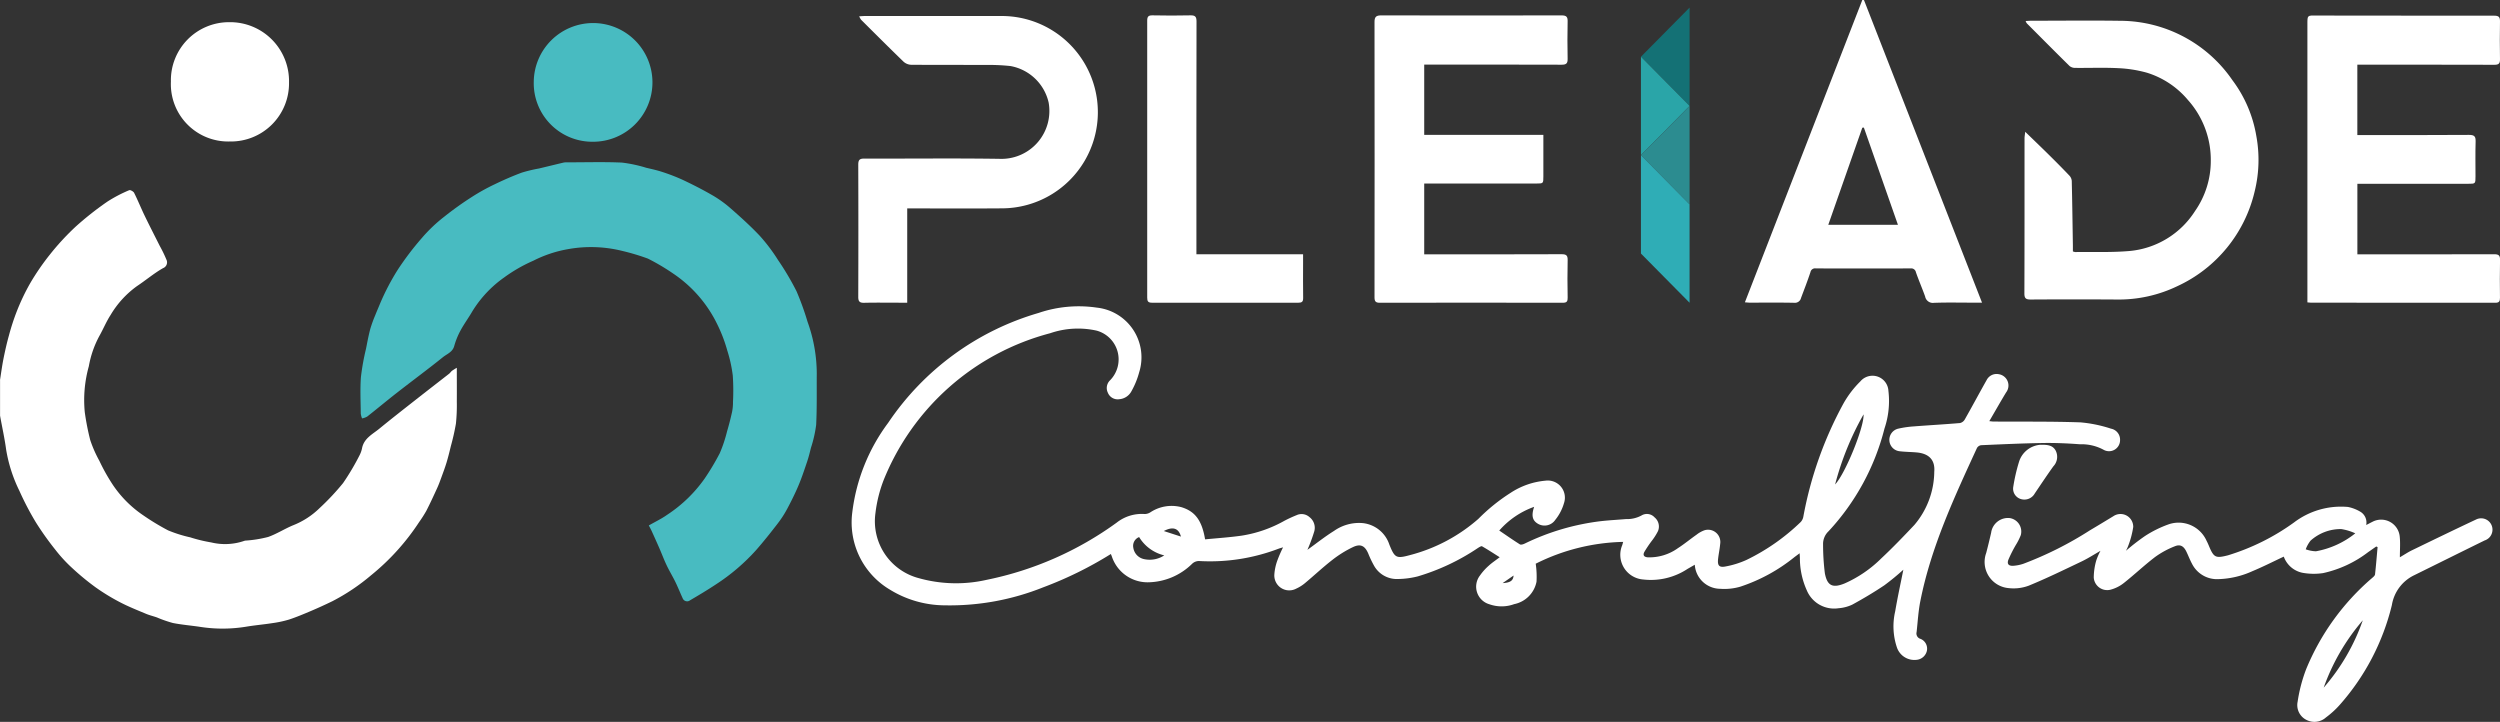 <svg id="Groupe_2447" data-name="Groupe 2447" xmlns="http://www.w3.org/2000/svg" width="245.883" height="71" viewBox="0 0 245.883 71">
  <rect x="0" y="0" width="245.883" height="71" fill="#333333" stroke="none"/>
  <path id="Tracé_654" data-name="Tracé 654" d="M0,109.313c.109-.685.2-1.374.332-2.053.156-.779.329-1.557.543-2.322a22.292,22.292,0,0,1,.79-2.423,21.05,21.05,0,0,1,1.3-2.722,23.7,23.7,0,0,1,1.951-2.838,24.866,24.866,0,0,1,2.525-2.734,30.909,30.909,0,0,1,3.116-2.459,13.681,13.681,0,0,1,2.152-1.127c.1-.048.412.122.483.262.368.735.674,1.5,1.032,2.24.482,1,.991,1.984,1.487,2.975a12.7,12.7,0,0,1,.648,1.334.61.61,0,0,1-.329.859c-.891.507-1.683,1.185-2.542,1.753a9.374,9.374,0,0,0-2.61,2.849c-.424.652-.721,1.385-1.105,2.065a9.841,9.841,0,0,0-1.035,2.975,12.375,12.375,0,0,0-.4,4.524,24.816,24.816,0,0,0,.536,2.738,12.043,12.043,0,0,0,.9,2.046,18.965,18.965,0,0,0,1.266,2.272,11.053,11.053,0,0,0,3.059,3.092,23.443,23.443,0,0,0,2.435,1.474,12.966,12.966,0,0,0,2.179.686,14.847,14.847,0,0,0,2.065.5,5.791,5.791,0,0,0,3.271-.162.794.794,0,0,1,.2-.025,11.939,11.939,0,0,0,2.116-.349c.859-.3,1.64-.816,2.486-1.161a7.8,7.8,0,0,0,2.574-1.672,24.049,24.049,0,0,0,2.317-2.468,23.732,23.732,0,0,0,1.639-2.77,2.671,2.671,0,0,0,.239-.716c.214-.938,1.034-1.328,1.685-1.861,1.124-.922,2.271-1.818,3.414-2.716s2.3-1.794,3.455-2.693c.1-.08.175-.2.276-.284a5.681,5.681,0,0,1,.479-.3c0,1.188.009,2.259,0,3.33a17.616,17.616,0,0,1-.087,2.159,22.492,22.492,0,0,1-.5,2.219c-.13.538-.261,1.077-.421,1.606-.151.5-.335.987-.514,1.477-.127.349-.254.7-.408,1.036-.345.754-.691,1.508-1.07,2.245a12.4,12.4,0,0,1-.711,1.112,22.725,22.725,0,0,1-4.707,5.211,20.157,20.157,0,0,1-3.818,2.562c-.684.332-1.376.65-2.075.947-.726.308-1.454.617-2.2.861a10.634,10.634,0,0,1-1.657.352c-.822.129-1.652.2-2.472.334a14.329,14.329,0,0,1-4.568.036c-.905-.139-1.823-.209-2.72-.387a12.124,12.124,0,0,1-1.573-.549c-.356-.124-.727-.211-1.073-.357-.847-.355-1.7-.693-2.517-1.117A20.277,20.277,0,0,1,9.4,129.693a25.179,25.179,0,0,1-2.362-1.953,14.234,14.234,0,0,1-1.576-1.719,29.21,29.21,0,0,1-1.94-2.726A28.659,28.659,0,0,1,1.906,120.2a14.467,14.467,0,0,1-1.3-4.039c-.15-1.122-.4-2.232-.6-3.347v-3.5" transform="translate(0 -71.929)" fill="#fff"/>
  <path id="Tracé_655" data-name="Tracé 655" d="M200.187,113.015c.659-.379,1.264-.663,1.8-1.046a13.666,13.666,0,0,0,3.691-3.565,24.412,24.412,0,0,0,1.491-2.5,13.637,13.637,0,0,0,.713-2.137q.285-.963.5-1.946a4.748,4.748,0,0,0,.085-.966,21.652,21.652,0,0,0-.02-2.573,13.393,13.393,0,0,0-.541-2.469,14.542,14.542,0,0,0-1-2.611,12.651,12.651,0,0,0-4.3-4.948,21.393,21.393,0,0,0-2.5-1.482,21.543,21.543,0,0,0-2.489-.75,12.737,12.737,0,0,0-5.477-.165,12.048,12.048,0,0,0-3.3,1.114,15.133,15.133,0,0,0-2.88,1.652,11.319,11.319,0,0,0-3.128,3.329c-.372.643-.817,1.246-1.17,1.9a7.273,7.273,0,0,0-.612,1.515c-.165.6-.71.776-1.106,1.093-1.486,1.194-3.021,2.327-4.525,3.5-.988.77-1.949,1.575-2.934,2.349a1.669,1.669,0,0,1-.5.177,1.918,1.918,0,0,1-.127-.471c-.011-1.2-.072-2.408.015-3.6a23.515,23.515,0,0,1,.5-2.777c.129-.657.252-1.317.423-1.963a12.933,12.933,0,0,1,.485-1.337c.137-.353.293-.7.434-1.049a23.23,23.23,0,0,1,1.784-3.43,28.373,28.373,0,0,1,2.371-3.121,14.961,14.961,0,0,1,2.186-2.082,32.459,32.459,0,0,1,2.765-1.975,20.073,20.073,0,0,1,2.215-1.225c.869-.42,1.756-.808,2.66-1.144a14.392,14.392,0,0,1,1.69-.406c.81-.193,1.618-.393,2.428-.584a1.6,1.6,0,0,1,.359-.021c1.787,0,3.576-.055,5.359.023a13.393,13.393,0,0,1,2.4.511c.532.124,1.068.24,1.585.413a18.36,18.36,0,0,1,2.008.776c.967.456,1.923.942,2.85,1.476a11.189,11.189,0,0,1,1.775,1.253c1.019.891,2.033,1.8,2.959,2.783a17.339,17.339,0,0,1,1.788,2.372,26.8,26.8,0,0,1,1.816,3.066,27.453,27.453,0,0,1,1.087,3.009,15.113,15.113,0,0,1,.907,5.066c-.015,1.692.027,3.387-.06,5.076a12.4,12.4,0,0,1-.514,2.258c-.109.439-.215.881-.359,1.31-.268.794-.53,1.593-.855,2.365-.332.789-.715,1.56-1.118,2.316a10.268,10.268,0,0,1-.926,1.436c-.688.893-1.389,1.778-2.132,2.625a19.75,19.75,0,0,1-3.964,3.382c-.825.548-1.678,1.056-2.532,1.557a.469.469,0,0,1-.732-.205c-.246-.533-.461-1.079-.718-1.606-.272-.557-.6-1.089-.863-1.648-.252-.527-.455-1.078-.688-1.615-.252-.58-.512-1.155-.774-1.731-.079-.175-.174-.342-.281-.548" transform="translate(-136.375 -61.334)" fill="#48bbc1"/>
  <path id="Tracé_656" data-name="Tracé 656" d="M473.155,165.649a8.233,8.233,0,0,0-3.432,2.333c.674.458,1.342.927,2.032,1.361.1.063.323-.008.463-.074a23.456,23.456,0,0,1,7.41-2.2c.853-.1,1.711-.144,2.566-.215a2.968,2.968,0,0,0,1.521-.355,1.019,1.019,0,0,1,1.283.186,1.165,1.165,0,0,1,.332,1.361,6.078,6.078,0,0,1-.661,1.023,11.952,11.952,0,0,0-.674,1.013c-.169.318-.041.509.345.534a4.813,4.813,0,0,0,2.952-.9c.634-.407,1.217-.893,1.835-1.326a2.736,2.736,0,0,1,.8-.442,1.207,1.207,0,0,1,1.524,1.353c-.044.495-.153.983-.206,1.477-.069.646.1.862.743.736a8.874,8.874,0,0,0,2.048-.641,20.516,20.516,0,0,0,5.337-3.732,1.036,1.036,0,0,0,.258-.528,37.221,37.221,0,0,1,3.954-11.143,9.78,9.78,0,0,1,1.648-2.153,1.566,1.566,0,0,1,2.765.927,8.439,8.439,0,0,1-.386,3.7,23.182,23.182,0,0,1-5.5,10.106,1.72,1.72,0,0,0-.541,1.324,22.86,22.86,0,0,0,.176,2.811c.238,1.25.777,1.478,1.96.992a12.008,12.008,0,0,0,3.594-2.462c1.127-1.055,2.2-2.17,3.259-3.295a8.192,8.192,0,0,0,1.947-5.212c.1-1.19-.542-1.805-1.741-1.91-.547-.048-1.1-.048-1.644-.113a1.129,1.129,0,0,1-.138-2.229,9.929,9.929,0,0,1,1.527-.218c1.507-.117,3.017-.2,4.523-.328a.734.734,0,0,0,.472-.349c.727-1.281,1.421-2.582,2.145-3.865a1.1,1.1,0,0,1,1.215-.589,1.124,1.124,0,0,1,.7,1.8c-.547.907-1.071,1.829-1.645,2.815.2.02.31.039.417.04,2.85.018,5.7-.018,8.551.08a13.285,13.285,0,0,1,3.006.621,1.1,1.1,0,0,1,.886,1.129,1.085,1.085,0,0,1-1.572.972,4.544,4.544,0,0,0-2.362-.567c-1.2-.089-2.4-.144-3.6-.126-2.042.032-4.084.128-6.125.216a.573.573,0,0,0-.414.273c-2.242,4.873-4.513,9.74-5.568,15.049-.2,1-.256,2.037-.37,3.058a.552.552,0,0,0,.393.671,1.037,1.037,0,0,1,.617,1.178,1.144,1.144,0,0,1-1.019.882,1.815,1.815,0,0,1-1.93-1.228,6.5,6.5,0,0,1-.164-3.554c.229-1.364.529-2.716.8-4.084a23.581,23.581,0,0,1-1.868,1.534c-1.021.686-2.083,1.316-3.163,1.906a3.837,3.837,0,0,1-1.335.35,2.912,2.912,0,0,1-3.131-1.761,7.652,7.652,0,0,1-.678-3.145c0-.133-.014-.266-.026-.5-.207.154-.35.261-.493.366a16.859,16.859,0,0,1-5.343,2.921,5.574,5.574,0,0,1-1.976.208,2.525,2.525,0,0,1-2.5-2.367l-.71.408a6.53,6.53,0,0,1-4.368,1.043,2.436,2.436,0,0,1-2.057-3.376c.03-.1.054-.192.089-.321a20.1,20.1,0,0,0-8.6,2.146,8.724,8.724,0,0,1,.08,1.767,2.8,2.8,0,0,1-2.2,2.209,3.586,3.586,0,0,1-2.426.015,1.8,1.8,0,0,1-.935-2.834,5.4,5.4,0,0,1,.855-.955c.313-.289.675-.527,1.083-.839-.588-.371-1.149-.74-1.731-1.073-.078-.045-.275.081-.4.158a21.536,21.536,0,0,1-5.931,2.8,8.346,8.346,0,0,1-1.929.256,2.569,2.569,0,0,1-2.387-1.347,10.141,10.141,0,0,1-.549-1.159c-.324-.754-.751-.99-1.5-.634a10.949,10.949,0,0,0-2,1.237c-.936.724-1.8,1.538-2.713,2.3a3.755,3.755,0,0,1-.866.547,1.466,1.466,0,0,1-2.158-1.37,5.036,5.036,0,0,1,.314-1.442,12.712,12.712,0,0,1,.545-1.247c-.215.066-.34.095-.458.141a18.925,18.925,0,0,1-7.725,1.21.972.972,0,0,0-.771.276,6.3,6.3,0,0,1-4.256,1.811,3.7,3.7,0,0,1-3.627-2.53c-.028-.076-.057-.151-.1-.252a37,37,0,0,1-6.652,3.276,24.715,24.715,0,0,1-9.654,1.773,10.38,10.38,0,0,1-5.429-1.546,7.682,7.682,0,0,1-3.7-7.574,18.431,18.431,0,0,1,3.532-8.831,26.885,26.885,0,0,1,14.794-10.807,12.256,12.256,0,0,1,5.743-.521,4.915,4.915,0,0,1,4.148,6.366,7.937,7.937,0,0,1-.749,1.839,1.478,1.478,0,0,1-1.2.8,1.037,1.037,0,0,1-1.127-.636,1.051,1.051,0,0,1,.225-1.234,2.931,2.931,0,0,0-1.331-4.874,8.407,8.407,0,0,0-4.576.257,24.32,24.32,0,0,0-16.377,14.457,13.319,13.319,0,0,0-.8,3.226,5.786,5.786,0,0,0,4.245,6.4,13.57,13.57,0,0,0,6.679.172A32.865,32.865,0,0,0,432.1,167.2a3.99,3.99,0,0,1,2.737-.844,1.046,1.046,0,0,0,.565-.163,3.784,3.784,0,0,1,3.055-.511c1.348.409,2.022,1.3,2.334,3.167,1.194-.118,2.405-.194,3.6-.366a12.507,12.507,0,0,0,4.206-1.464,12.868,12.868,0,0,1,1.2-.553,1.161,1.161,0,0,1,1.255.19,1.319,1.319,0,0,1,.483,1.384,15.114,15.114,0,0,1-.574,1.589c-.033.089-.076.175-.109.251.876-.628,1.716-1.3,2.619-1.861a4.262,4.262,0,0,1,2.827-.769,3.1,3.1,0,0,1,2.616,2.116c.529,1.309.677,1.4,2.036,1.028a16.445,16.445,0,0,0,6.716-3.559,18.2,18.2,0,0,1,3.177-2.564,7.409,7.409,0,0,1,3.414-1.193,1.684,1.684,0,0,1,1.835,2.2,4.681,4.681,0,0,1-.863,1.658,1.275,1.275,0,0,1-1.7.38c-.548-.319-.666-.8-.375-1.668m29.6-2.2c1-1.051,2.871-5.651,2.8-6.892a28.6,28.6,0,0,0-2.8,6.892m-65.979,6.976a3.957,3.957,0,0,1-2.471-1.8.926.926,0,0,0-.571,1.062,1.342,1.342,0,0,0,1.027,1.1,2.606,2.606,0,0,0,2.015-.362m1.641-1.848c-.223-.832-.8-1.016-1.684-.546l1.684.546m31.637,4.576c.763-.043,1.04-.241,1.078-.747l-1.078.747" transform="translate(-322.266 -115.801)" fill="#fff"/>
  <path id="Tracé_657" data-name="Tracé 657" d="M660.1,12.164v6.912h11.719v1.293q0,1.39,0,2.781c0,.707,0,.71-.688.711q-5.206,0-10.413,0H660.1v6.963h.627c4.3,0,8.591.008,12.887-.011.487,0,.606.143.594.608-.031,1.218-.022,2.438,0,3.656.006.365-.072.512-.478.511q-9-.018-17.991,0c-.409,0-.527-.123-.527-.531q.016-13.546,0-27.091c0-.5.167-.643.66-.642q8.867.022,17.733,0c.49,0,.615.151.6.614q-.039,1.827,0,3.656c.01.453-.136.583-.589.581-4.3-.016-8.591-.01-12.887-.01Z" transform="translate(-520.024 -5.811)" fill="#fff"/>
  <path id="Tracé_658" data-name="Tracé 658" d="M1099.95,35.6V8.217c0-.869,0-.835.9-.828,2.676.02,5.351.008,8.027.011,3.156,0,6.312.017,9.468.007.433,0,.555.147.547.567q-.035,1.854,0,3.708c.008.426-.125.555-.556.553-4.279-.015-8.557-.009-12.836-.009h-.639v6.918h.626c3.454,0,6.908.014,10.362-.014.548,0,.66.169.645.669-.034,1.132-.011,2.266-.011,3.4,0,.737,0,.739-.718.739h-10.9v6.938h.609c4.279,0,8.558.007,12.836-.009.447,0,.6.109.586.573-.031,1.235-.018,2.472-.005,3.708,0,.335-.068.492-.452.492q-9.073-.015-18.146-.008c-.084,0-.167-.014-.34-.029" transform="translate(-873.01 -5.863)" fill="#fff"/>
  <path id="Tracé_659" data-name="Tracé 659" d="M965.145,20.752c.837.812,1.586,1.529,2.323,2.258.68.672,1.355,1.351,2.014,2.044a.869.869,0,0,1,.236.523c.05,2.123.078,4.247.111,6.371,0,.186,0,.372,0,.566a1,1,0,0,0,.228.062c1.768-.024,3.545.05,5.3-.1a8.545,8.545,0,0,0,6.487-3.936,8.589,8.589,0,0,0,1.548-4.952,8.824,8.824,0,0,0-2.256-5.977,8.557,8.557,0,0,0-4.039-2.677,12.549,12.549,0,0,0-2.821-.444c-1.405-.072-2.817-.012-4.226-.027a.851.851,0,0,1-.545-.182c-1.413-1.389-2.809-2.8-4.208-4.2a1.068,1.068,0,0,1-.116-.229c.227-.011.406-.027.585-.027,2.9,0,5.808-.035,8.712.006a13.441,13.441,0,0,1,11.038,5.837,12.6,12.6,0,0,1,2.356,5.5,12.934,12.934,0,0,1-.156,5.408,13.7,13.7,0,0,1-7.642,9.369,13.261,13.261,0,0,1-5.894,1.3q-4.253-.028-8.505,0c-.46,0-.618-.11-.616-.6.019-5.082.011-10.164.014-15.245,0-.176.035-.352.067-.65" transform="translate(-765.954 -7.786)" fill="#fff"/>
  <path id="Tracé_660" data-name="Tracé 660" d="M855.121,29.768h-.756c-1.323,0-2.647-.032-3.969.016a.772.772,0,0,1-.871-.623c-.287-.8-.628-1.583-.908-2.387a.463.463,0,0,0-.514-.374q-4.665.009-9.331,0a.456.456,0,0,0-.524.359c-.283.856-.612,1.7-.928,2.543a.616.616,0,0,1-.669.478c-1.46-.031-2.921-.012-4.382-.013-.132,0-.264-.018-.471-.034L843.346,0l.164.005,11.611,29.763M843.5,12.548l-.154.013L840,22.107h6.849L843.5,12.548" transform="translate(-660.182)" fill="#fff"/>
  <path id="Tracé_661" data-name="Tracé 661" d="M409.226,7.649c.243-.014.393-.03.543-.03q6.8,0,13.609,0a9.459,9.459,0,0,1-.134,18.917c-2.887.024-5.774.007-8.66.007h-.635v9.273h-.734c-1.169,0-2.338-.02-3.505.009-.464.011-.578-.153-.576-.595q.022-6.489,0-12.979c0-.469.12-.612.6-.61,4.5.017,9-.045,13.506.029a4.714,4.714,0,0,0,4.619-5.537,4.706,4.706,0,0,0-3.757-3.593,19.734,19.734,0,0,0-2.406-.107c-2.457-.012-4.914,0-7.372-.018a1.19,1.19,0,0,1-.742-.309c-1.4-1.357-2.784-2.739-4.168-4.118a1.742,1.742,0,0,1-.188-.337" transform="translate(-324.721 -6.044)" fill="#fff"/>
  <path id="Tracé_662" data-name="Tracé 662" d="M983.806,243.223c.223-.114.4-.209.583-.3a1.836,1.836,0,0,1,2.7,1.482c.064.628.011,1.267.011,2,.438-.256.8-.5,1.191-.69,2.1-1.018,4.194-2.034,6.3-3.023a1.116,1.116,0,1,1,.841,2.06c-2.307,1.132-4.607,2.278-6.912,3.413a3.965,3.965,0,0,0-2.207,2.941,22.933,22.933,0,0,1-5.15,9.84,8.844,8.844,0,0,1-1.329,1.208,1.7,1.7,0,0,1-1.929.243,1.628,1.628,0,0,1-.861-1.788,15.2,15.2,0,0,1,.843-3.211,23.652,23.652,0,0,1,6.454-8.931c.126-.108.3-.244.316-.383.1-.892.171-1.788.251-2.683l-.134-.057c-.261.182-.52.367-.783.547a11.217,11.217,0,0,1-4.44,2.07,6.2,6.2,0,0,1-1.838,0,2.476,2.476,0,0,1-2.031-1.62c-1.04.486-2.045,1-3.083,1.43a8.666,8.666,0,0,1-3.335.783,2.748,2.748,0,0,1-2.61-1.515c-.211-.391-.366-.811-.562-1.211-.256-.521-.6-.726-1.128-.505a8.674,8.674,0,0,0-1.928,1.047c-1.064.81-2.038,1.738-3.088,2.568a3.559,3.559,0,0,1-1.31.656,1.325,1.325,0,0,1-1.646-1.2,6.268,6.268,0,0,1,.241-1.653,6.045,6.045,0,0,1,.42-.971c-.694.4-1.261.764-1.866,1.052-1.715.818-3.425,1.652-5.181,2.373a4.27,4.27,0,0,1-2.016.239,2.579,2.579,0,0,1-2.177-3.448c.174-.66.334-1.325.487-1.991a1.673,1.673,0,0,1,1.823-1.447,1.34,1.34,0,0,1,1.092,1.683,6.041,6.041,0,0,1-.508,1,13.21,13.21,0,0,0-.71,1.411c-.157.421.022.627.477.6a3.858,3.858,0,0,0,1-.2,34.863,34.863,0,0,0,6.559-3.3c.768-.452,1.528-.917,2.29-1.379a1.253,1.253,0,0,1,1.952,1.062,8.8,8.8,0,0,1-.533,1.957,3.034,3.034,0,0,1-.186.385,21.771,21.771,0,0,1,1.879-1.455,11.149,11.149,0,0,1,2.289-1.136,3.008,3.008,0,0,1,3.76,1.6c.079.152.151.308.217.466.491,1.187.656,1.287,1.888.971a22.071,22.071,0,0,0,6.5-3.233,7.65,7.65,0,0,1,5.308-1.524,3.835,3.835,0,0,1,1.187.453,1.233,1.233,0,0,1,.607,1.311m-1.077.83a5.205,5.205,0,0,0-1.39-.42,4.45,4.45,0,0,0-3.005,1.137,3.027,3.027,0,0,0-.478.855,3.324,3.324,0,0,0,1,.194,8.632,8.632,0,0,0,3.873-1.766m-3.107,15.178a20.241,20.241,0,0,0,3.846-6.623,20.769,20.769,0,0,0-3.846,6.623" transform="translate(-751.065 -191.595)" fill="#fff"/>
  <path id="Tracé_663" data-name="Tracé 663" d="M551.7,30.815h10.491v.951c0,1.116-.013,2.232.007,3.347.006.364-.118.471-.473.47q-7.189-.013-14.378,0c-.4,0-.487-.133-.487-.507q.014-13.619,0-27.239c0-.412.131-.525.532-.518,1.237.024,2.474.031,3.71,0,.479-.013.608.132.608.605q-.02,11.1-.01,22.193Z" transform="translate(-434.029 -5.809)" fill="#fff"/>
  <path id="Tracé_664" data-name="Tracé 664" d="M254.416,16.38a5.837,5.837,0,1,1,5.774,5.9,5.758,5.758,0,0,1-5.774-5.9" transform="translate(-201.919 -8.339)" fill="#48bbc1"/>
  <path id="Tracé_665" data-name="Tracé 665" d="M81.443,16.421a5.713,5.713,0,0,1,5.734-5.845,5.794,5.794,0,0,1,5.883,5.918,5.718,5.718,0,0,1-5.828,5.816,5.641,5.641,0,0,1-5.788-5.889" transform="translate(-64.634 -8.394)" fill="#fff"/>
  <path id="Tracé_666" data-name="Tracé 666" d="M962.267,212.036c.756-.023,1.283.033,1.571.592a1.355,1.355,0,0,1-.238,1.521c-.63.873-1.222,1.774-1.828,2.665a1.168,1.168,0,0,1-1.365.557,1.063,1.063,0,0,1-.761-1.144,17.323,17.323,0,0,1,.578-2.528,2.386,2.386,0,0,1,2.041-1.663" transform="translate(-761.644 -168.286)" fill="#fff"/>
  <path id="Tracé_667" data-name="Tracé 667" d="M787.033,13.275l-4.785-4.839L787.033,3.6Z" transform="translate(-620.856 -2.855)" fill="#147175"/>
  <path id="Tracé_668" data-name="Tracé 668" d="M782.248,27.051l4.785,4.839-4.785,4.839Z" transform="translate(-620.856 -21.47)" fill="#2aa5a8"/>
  <path id="Tracé_669" data-name="Tracé 669" d="M787.033,60.183l-4.785-4.839,4.785-4.839Z" transform="translate(-620.856 -40.085)" fill="#2c8c90"/>
  <path id="Union_2" data-name="Union 2" d="M-2126,278.652v-9.678l4.784,4.838v9.679Z" transform="translate(2287.392 -253.715)" fill="#2fadb6" stroke="rgba(0,0,0,0)" stroke-miterlimit="10" stroke-width="1"/>
</svg>

